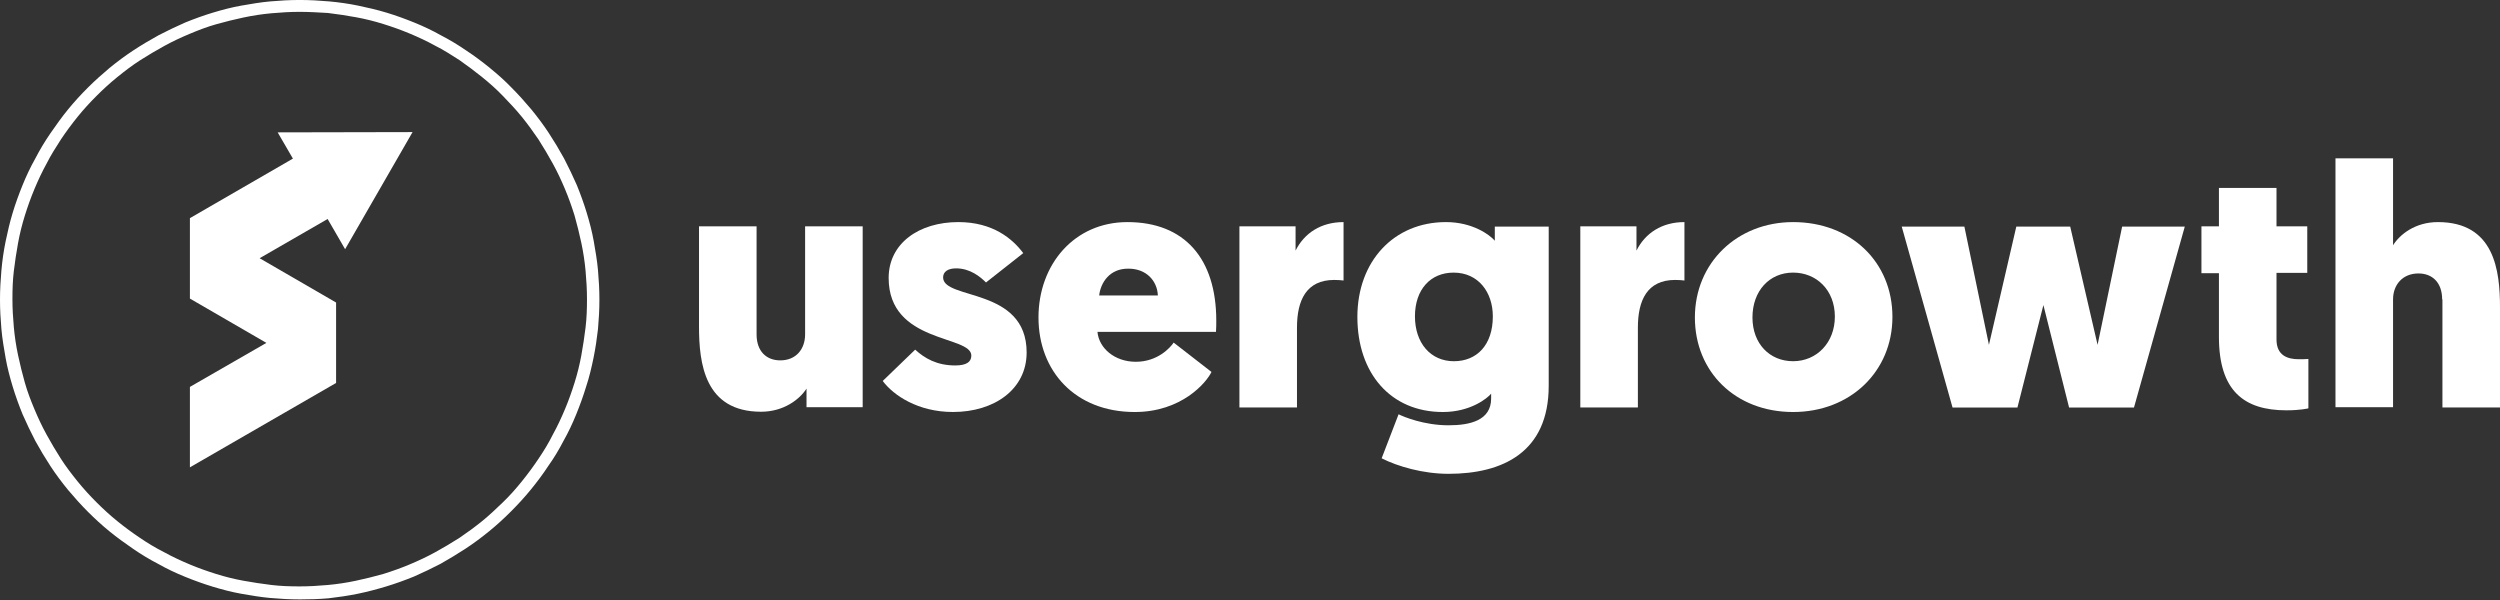 <svg fill="none" height="60" viewBox="0 0 250 60" width="250" xmlns="http://www.w3.org/2000/svg"><rect x="0" y="0" width="250" height="60" fill="#333333" stroke="none"/><g fill="#fff"><path d="m29.97 59.939c-.988 0-1.975-.056-2.935-.141-.959-.085-1.947-.254-2.907-.423s-1.919-.423-2.85-.706c-.931-.282-1.863-.621-2.766-.988-.903-.367-1.806-.79-2.653-1.27-.875-.452-1.721-.96-2.54-1.524-.818-.564-1.609-1.129-2.37-1.75-.762-.621-1.496-1.298-2.173-1.975-.705-.706-1.355-1.439-1.975-2.173-.621-.762-1.213-1.552-1.75-2.37-.536-.818-1.044-1.665-1.524-2.54-.452-.875-.875-1.75-1.27-2.653-.367-.903-.706-1.834-.988-2.766-.282-.931-.536-1.891-.705-2.85-.169-.96-.339-1.947-.423-2.907-.085-.96-.141-1.947-.141-2.935s.056-1.975.141-2.935c.085-.959.226-1.947.423-2.907.198-.96.423-1.919.705-2.85.282-.931.621-1.863.988-2.766.367-.903.79-1.806 1.27-2.653.452-.875.959-1.721 1.524-2.54s1.129-1.609 1.75-2.37 1.298-1.496 1.975-2.173c.706-.706 1.439-1.355 2.173-1.975.762-.621 1.552-1.213 2.37-1.75s1.665-1.044 2.54-1.524c.875-.452 1.75-.875 2.653-1.27.903-.367 1.834-.706 2.766-.988.931-.282 1.891-.536 2.85-.705.96-.169 1.947-.339 2.907-.423.96-.085 1.947-.141 2.935-.141s1.975.056 2.935.141c.96.085 1.947.226 2.907.423.96.198 1.919.423 2.85.705.931.282 1.863.621 2.766.988s1.806.79 2.653 1.27c.875.452 1.721.959 2.54 1.524.818.536 1.609 1.129 2.37 1.75.762.621 1.496 1.27 2.173 1.975.706.706 1.355 1.439 1.975 2.173.621.762 1.214 1.552 1.75 2.37.536.818 1.044 1.665 1.524 2.54.452.875.875 1.75 1.27 2.653.367.903.706 1.834.988 2.766.282.931.536 1.891.706 2.85.169.96.339 1.947.423 2.907.085.96.141 1.947.141 2.935s-.056 1.975-.141 2.935c-.113.988-.254 1.947-.452 2.907-.198.96-.423 1.919-.734 2.85-.282.931-.621 1.863-.988 2.766-.367.903-.79 1.806-1.27 2.653-.452.875-.96 1.721-1.524 2.512-.536.818-1.129 1.609-1.75 2.37-.621.762-1.298 1.496-1.975 2.173-.706.706-1.411 1.355-2.173 1.975-.762.621-1.552 1.214-2.37 1.75-.818.536-1.665 1.044-2.512 1.524-.875.452-1.75.875-2.653 1.27-.903.367-1.834.706-2.766.988-.931.282-1.891.536-2.85.734-.96.198-1.947.339-2.907.452-.96.085-1.919.113-2.907.113zm0-58.754c-.931 0-1.891.056-2.822.141-.931.085-1.863.226-2.794.423-.931.198-1.834.423-2.737.677-.903.254-1.778.593-2.653.959-.875.367-1.722.762-2.54 1.213-.818.452-1.637.931-2.427 1.439-.79.508-1.524 1.072-2.258 1.665-.734.593-1.411 1.213-2.088 1.891-.677.677-1.298 1.355-1.891 2.088-.593.734-1.157 1.496-1.665 2.258-.508.79-1.016 1.58-1.439 2.427-.452.818-.847 1.665-1.213 2.54-.367.875-.677 1.75-.959 2.653-.282.903-.508 1.806-.677 2.737-.169.931-.31 1.863-.423 2.794-.113.931-.141 1.863-.141 2.822 0 .931.056 1.891.141 2.822.085.931.226 1.863.423 2.794.198.931.423 1.834.677 2.737.254.903.593 1.778.959 2.653.367.875.762 1.721 1.213 2.54s.931 1.637 1.439 2.427c.508.79 1.072 1.524 1.665 2.258.593.734 1.213 1.411 1.891 2.088.677.677 1.355 1.298 2.088 1.891s1.496 1.157 2.258 1.665c.79.536 1.58 1.016 2.427 1.439.818.452 1.665.847 2.54 1.213.875.367 1.75.677 2.653.96.903.282 1.806.508 2.737.677.931.169 1.863.31 2.794.423.931.113 1.863.141 2.822.141.931 0 1.891-.056 2.822-.141s1.863-.226 2.794-.423c.931-.198 1.834-.423 2.737-.677.903-.282 1.778-.593 2.653-.96.875-.367 1.721-.762 2.54-1.213.818-.452 1.637-.931 2.427-1.439.79-.536 1.524-1.072 2.258-1.665.734-.593 1.411-1.242 2.088-1.891.677-.649 1.298-1.355 1.891-2.088.593-.734 1.157-1.496 1.665-2.258.536-.79 1.016-1.58 1.439-2.427.452-.818.847-1.665 1.214-2.54s.677-1.75.96-2.653c.282-.903.508-1.806.677-2.737.169-.931.31-1.863.423-2.794.113-.931.141-1.863.141-2.822 0-.931-.057-1.891-.141-2.822-.085-.931-.226-1.863-.423-2.794-.198-.931-.423-1.834-.677-2.737-.282-.903-.593-1.778-.96-2.653s-.762-1.721-1.214-2.54c-.452-.818-.931-1.637-1.439-2.427-.536-.79-1.072-1.524-1.665-2.258-.593-.734-1.242-1.411-1.891-2.088-.649-.677-1.355-1.298-2.088-1.891-.734-.593-1.496-1.157-2.258-1.693-.79-.508-1.58-1.016-2.427-1.439-.818-.452-1.665-.847-2.54-1.213-.875-.367-1.75-.677-2.653-.959s-1.806-.508-2.737-.677c-.931-.169-1.863-.31-2.794-.423-.96-.056-1.891-.113-2.822-.113z"/><path d="m32.763 21.899-6.801 3.923 7.647 4.431v8.043l-14.618 8.438v-8.043l7.648-4.402-7.648-4.431v-8.043l10.3-5.954-1.524-2.624 13.489-.028-6.745 11.711z"/><path d="m75.658 33.441c0 1.693.988 2.596 2.37 2.596 1.58 0 2.483-1.129 2.483-2.596v-10.808h5.757v18.089h-5.616v-1.863c-.677 1.072-2.286 2.314-4.543 2.314-5.644 0-6.208-4.826-6.208-8.522v-10.018h5.757z"/><path d="m88.272 38.097 3.245-3.132c.959.875 2.173 1.58 4.007 1.58 1.101 0 1.609-.339 1.609-.988 0-2.06-8.268-1.185-8.268-7.761 0-3.471 3.048-5.588 6.97-5.588 3.443 0 5.418 1.665 6.49 3.104l-3.725 2.935c-.564-.564-1.58-1.411-2.991-1.411-.818 0-1.298.339-1.298.903 0 2.286 8.353.959 8.353 7.506 0 3.697-3.245 5.954-7.365 5.954-3.499 0-5.954-1.665-7.027-3.104z"/><path d="m109.747 33.187c.141 1.609 1.694 2.991 3.838 2.991 2.173 0 3.443-1.411 3.782-1.919l3.781 2.935c-.508 1.072-2.991 4.007-7.676 4.007-5.954 0-9.623-4.092-9.623-9.454 0-5.305 3.584-9.538 8.89-9.538 5.756 0 8.889 3.697 8.889 9.849 0 .339 0 .734-.028 1.129zm.17-3.64h5.869c-.056-1.439-1.128-2.681-2.935-2.681-1.89-.028-2.793 1.411-2.934 2.681z"/><path d="m134.355 28.051c-.254-.028-.508-.057-.931-.057-2.794 0-3.726 2.032-3.726 4.769v7.986h-5.756v-18.117h5.615v2.427c.875-1.75 2.54-2.85 4.798-2.85z"/><path d="m149.114 39.367c-.367.452-2.06 1.834-4.826 1.834-5.248 0-8.55-3.894-8.55-9.51 0-5.559 3.64-9.482 8.861-9.482 2.652 0 4.374 1.27 4.882 1.863v-1.411h5.39v15.916c0 6.688-4.656 8.805-10.018 8.805-2.54 0-5.08-.734-6.688-1.552l1.693-4.402c.508.254 2.54 1.101 4.995 1.101 2.145 0 4.261-.48 4.261-2.681zm-3.753-12.106c-2.314 0-3.866 1.693-3.866 4.374 0 2.653 1.552 4.487 3.894 4.487 2.286 0 3.894-1.609 3.894-4.487 0-2.399-1.439-4.374-3.922-4.374z"/><path d="m168.444 28.051c-.254-.028-.508-.057-.931-.057-2.794 0-3.725 2.032-3.725 4.769v7.986h-5.757v-18.117h5.616v2.427c.875-1.75 2.54-2.85 4.797-2.85z"/><path d="m179.309 22.209c5.814 0 9.934 4.007 9.934 9.482 0 5.447-4.205 9.51-9.934 9.51-5.757 0-9.82-4.007-9.82-9.454 0-5.475 4.233-9.538 9.82-9.538zm0 13.912c2.371 0 4.177-1.863 4.177-4.459 0-2.653-1.834-4.402-4.177-4.402-2.37 0-4.063 1.834-4.063 4.487 0 2.624 1.721 4.374 4.063 4.374z"/><path d="m204.34 30.506-2.596 10.244h-6.491l-5.079-18.089h6.265l2.455 11.824 2.737-11.824h5.39l2.737 11.824 2.456-11.824h6.264l-5.079 18.089h-6.491z"/><path d="m227.65 22.632h3.076v4.656h-3.076v6.66c0 1.58 1.072 1.975 2.229 1.975.311 0 .593 0 .96-.028v4.939s-.762.198-2.201.198c-4.261 0-6.745-1.975-6.745-7.337v-6.378h-1.749v-4.684h1.749v-3.838h5.757z"/><path d="m244.215 29.941c0-1.693-.987-2.596-2.37-2.596-1.581 0-2.54 1.129-2.54 2.596v10.78h-5.757v-24.89h5.757v8.692c.677-1.072 2.201-2.314 4.487-2.314 5.644 0 6.208 4.826 6.208 8.522v10.018h-5.757v-10.808z"/></g></svg>